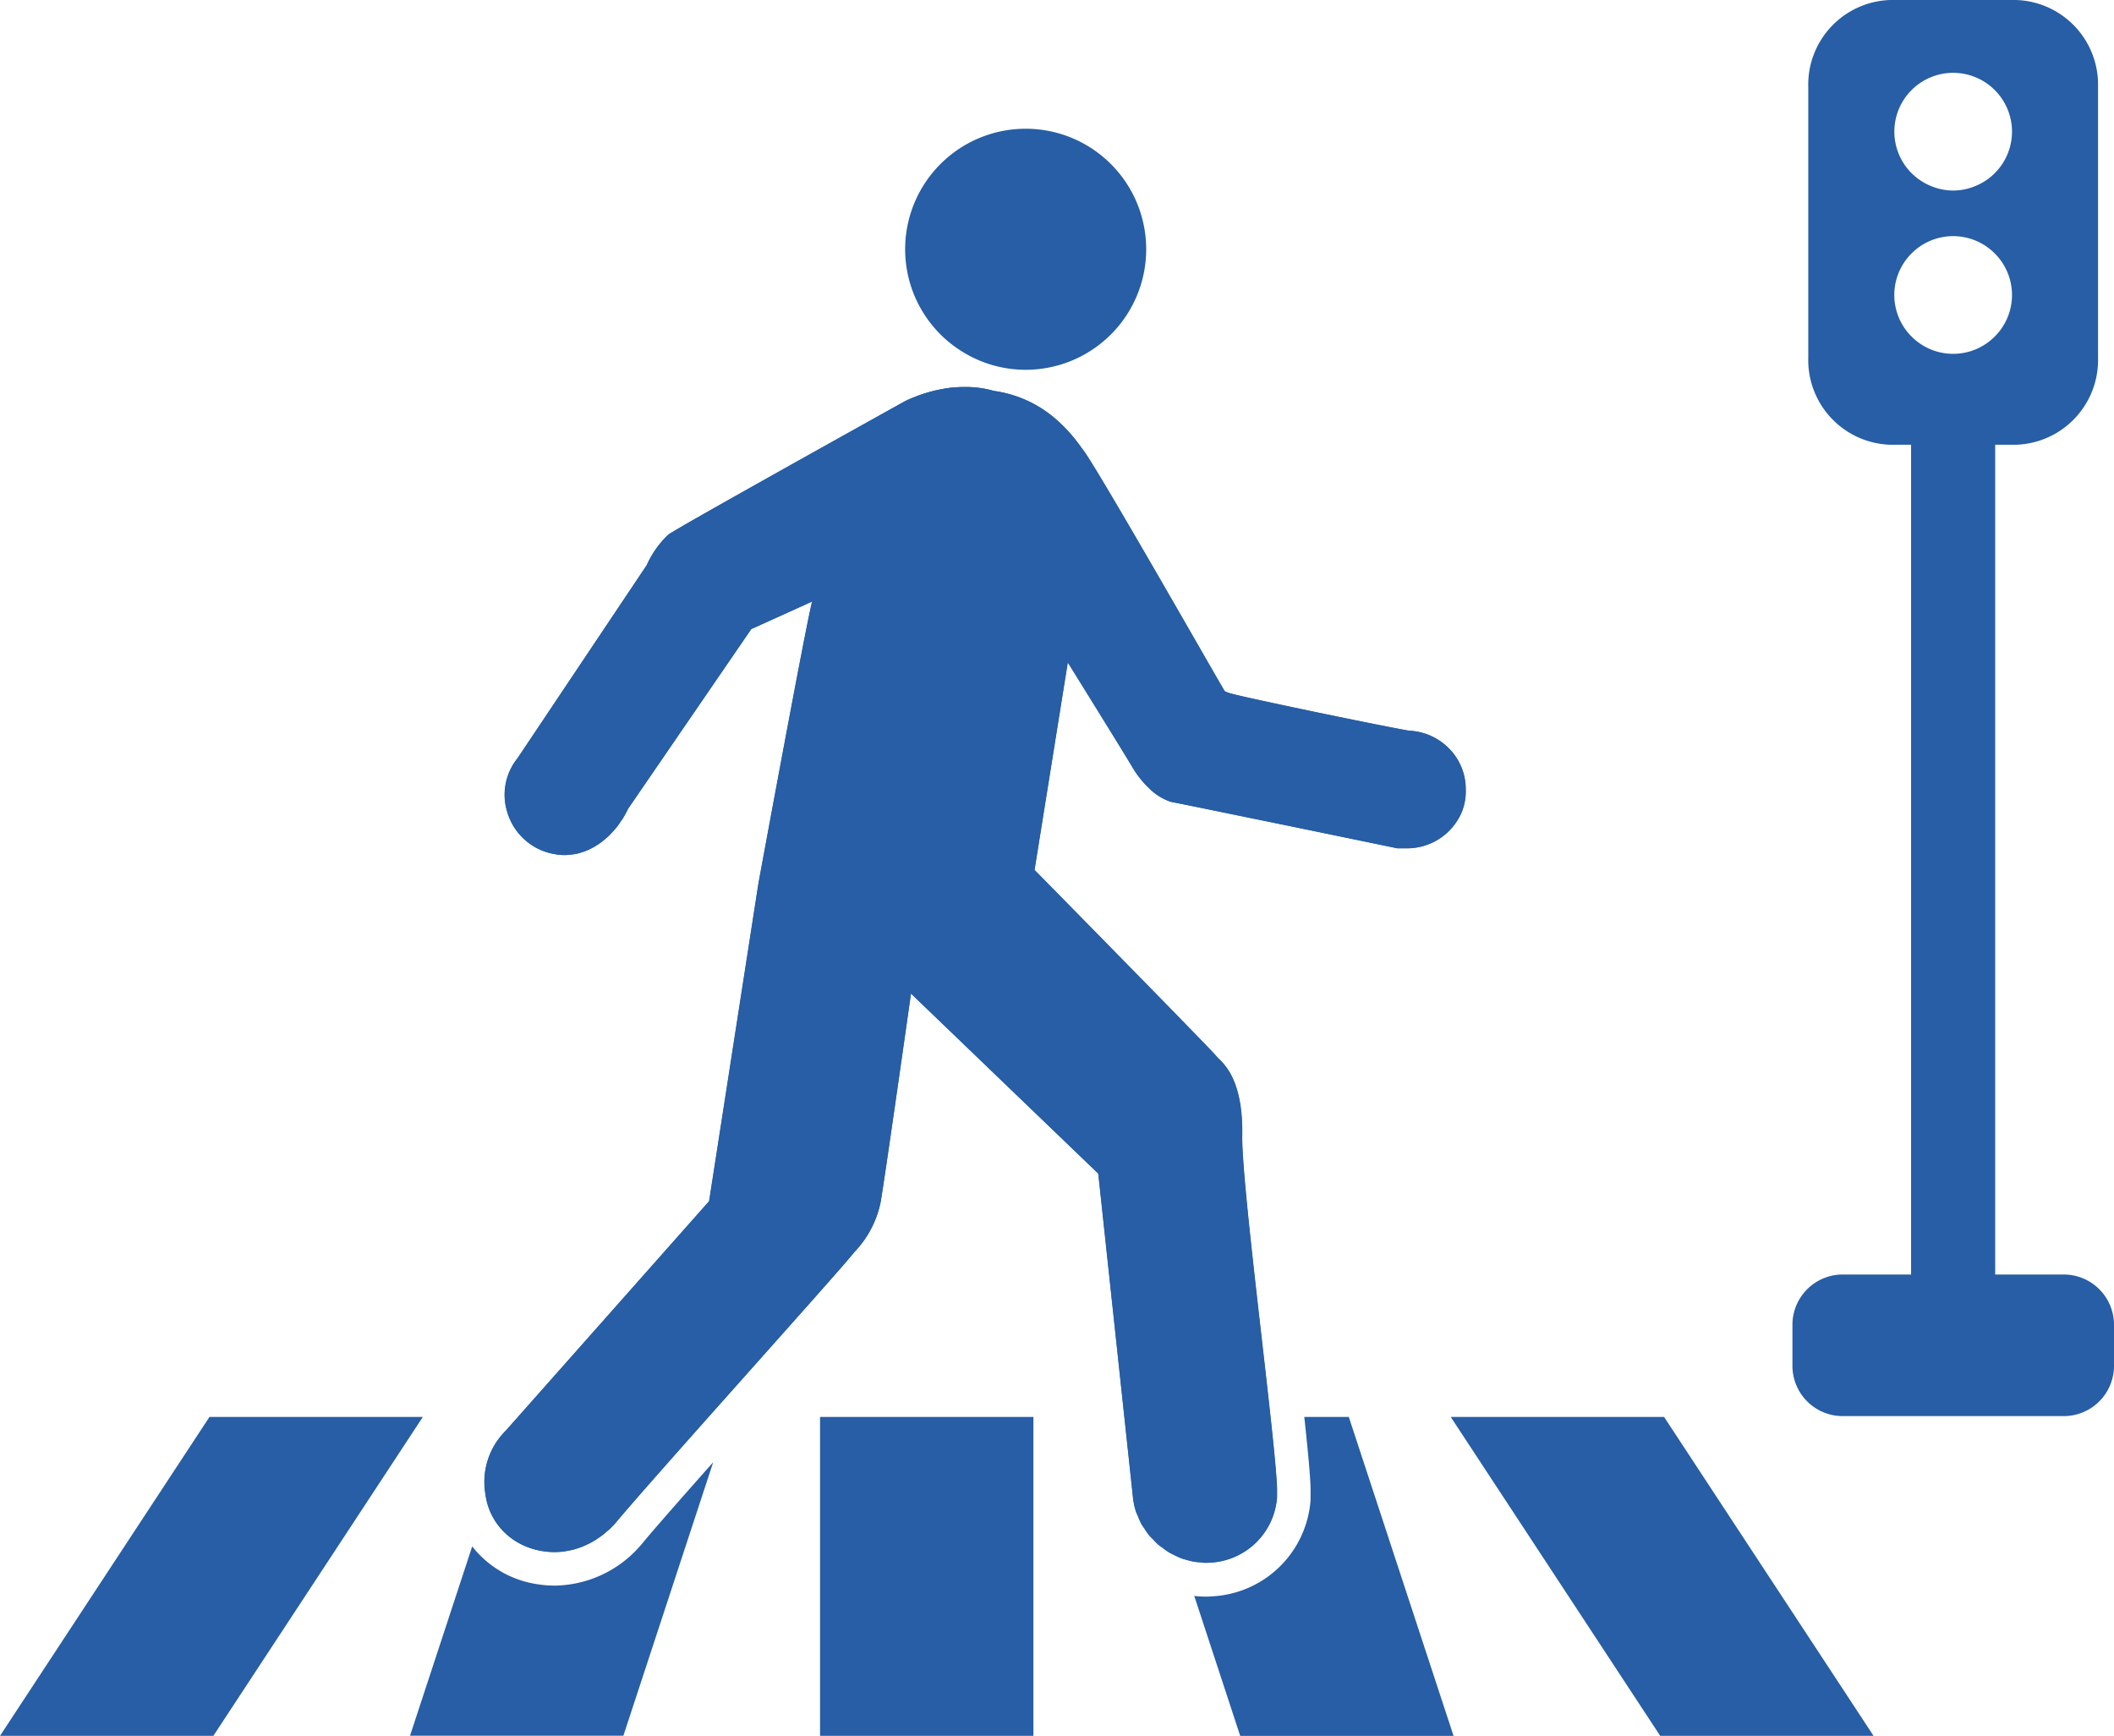 <svg xmlns="http://www.w3.org/2000/svg" width="88.937" height="73.03" viewBox="0 0 88.937 73.03">
  <g id="icon-pedestrian" transform="translate(186.275 -204.607)">
    <path id="Path_747" data-name="Path 747" d="M-131.431,228.035l.059-.018Z" transform="translate(-16.034 -6.844)" fill="#275ea5"/>
    <path id="Path_748" data-name="Path 748" d="M-131.891,228.2l.055-.021Z" transform="translate(-15.899 -6.891)" fill="#275ea5"/>
    <path id="Path_749" data-name="Path 749" d="M-132.182,228.321l.02-.008Z" transform="translate(-15.814 -6.931)" fill="#275ea5"/>
    <path id="Path_750" data-name="Path 750" d="M-130.932,227.889l.062-.017Z" transform="translate(-16.18 -6.802)" fill="#275ea5"/>
    <path id="Path_751" data-name="Path 751" d="M-132.406,228.423l.022-.011Z" transform="translate(-15.749 -6.959)" fill="#275ea5"/>
    <path id="Path_752" data-name="Path 752" d="M-129.64,227.652h.04Z" transform="translate(-16.558 -6.736)" fill="#275ea5"/>
    <path id="Path_753" data-name="Path 753" d="M-128.087,227.664l.076.011Z" transform="translate(-17.012 -6.741)" fill="#275ea5"/>
    <path id="Path_754" data-name="Path 754" d="M-99.206,251.5h0a2.338,2.338,0,0,1-.168.984,2.338,2.338,0,0,0,.168-.984Z" transform="translate(-25.406 -13.71)" fill="#275ea5"/>
    <path id="Path_755" data-name="Path 755" d="M-152.849,255.426h.042a2.3,2.3,0,0,1-.459-.033,2.331,2.331,0,0,0,.417.033Z" transform="translate(-9.651 -14.846)" fill="#275ea5"/>
    <path id="Path_756" data-name="Path 756" d="M-111.138,253.4l-.845-.173Z" transform="translate(-21.72 -14.215)" fill="#275ea5"/>
    <path id="Path_757" data-name="Path 757" d="M-128.9,227.612h.046Z" transform="translate(-16.757 -6.726)" fill="#275ea5"/>
    <path id="Path_758" data-name="Path 758" d="M-130.317,227.749l.088-.016Z" transform="translate(-16.36 -6.761)" fill="#275ea5"/>
    <path id="Path_759" data-name="Path 759" d="M-152.094,255.357a2.3,2.3,0,0,1-.282.04,2.305,2.305,0,0,0,.282-.04Z" transform="translate(-9.911 -14.837)" fill="#275ea5"/>
    <path id="Path_760" data-name="Path 760" d="M-118.782,294.265a2.823,2.823,0,0,1-.124-.547,2.823,2.823,0,0,0,.124.547Z" transform="translate(-19.696 -26.052)" fill="#275ea5"/>
    <path id="Path_761" data-name="Path 761" d="M-149.461,253.46c-.058.086-.117.171-.182.251C-149.578,253.631-149.519,253.546-149.461,253.46Z" transform="translate(-10.71 -14.282)" fill="#275ea5"/>
    <path id="Path_762" data-name="Path 762" d="M-118.045,295.756a3.233,3.233,0,0,1-.191-.276C-118.174,295.573-118.116,295.669-118.045,295.756Z" transform="translate(-19.892 -26.567)" fill="#275ea5"/>
    <path id="Path_763" data-name="Path 763" d="M-118.474,295.075a3.082,3.082,0,0,1-.151-.338A3.137,3.137,0,0,0-118.474,295.075Z" transform="translate(-19.778 -26.35)" fill="#275ea5"/>
    <path id="Path_764" data-name="Path 764" d="M-150.9,254.862a2.575,2.575,0,0,1-.231.131,2.571,2.571,0,0,0,.231-.131Z" transform="translate(-10.274 -14.692)" fill="#275ea5"/>
    <path id="Path_765" data-name="Path 765" d="M-151.476,255.161a2.271,2.271,0,0,1-.253.088,2.325,2.325,0,0,0,.253-.088Z" transform="translate(-10.1 -14.78)" fill="#275ea5"/>
    <path id="Path_766" data-name="Path 766" d="M-150.371,254.473c-.069.059-.139.117-.212.169C-150.51,254.589-150.44,254.532-150.371,254.473Z" transform="translate(-10.435 -14.578)" fill="#275ea5"/>
    <path id="Path_767" data-name="Path 767" d="M-149.891,254.005c-.062.071-.126.141-.194.207C-150.017,254.146-149.953,254.076-149.891,254.005Z" transform="translate(-10.58 -14.442)" fill="#275ea5"/>
    <path id="Path_768" data-name="Path 768" d="M-149.043,252.719a3.9,3.9,0,0,1-.219.4,4.116,4.116,0,0,0,.219-.4Z" transform="translate(-10.821 -14.066)" fill="#275ea5"/>
    <path id="Path_769" data-name="Path 769" d="M-147.436,270.493l2.077-13.379-2.077,13.379-8.042,9.075h0Z" transform="translate(-9.004 -15.351)" fill="#275ea5"/>
    <path id="Path_770" data-name="Path 770" d="M-118.01,251.417a2.374,2.374,0,0,0,.955.611c.1.019.41.08.849.169-.439-.089-.744-.15-.849-.169a2.374,2.374,0,0,1-.955-.611Z" transform="translate(-19.958 -13.685)" fill="#275ea5"/>
    <path id="Path_771" data-name="Path 771" d="M-116.876,296.833c-.09-.055-.173-.118-.258-.181C-117.049,296.715-116.966,296.779-116.876,296.833Z" transform="translate(-20.214 -26.91)" fill="#275ea5"/>
    <path id="Path_772" data-name="Path 772" d="M-117.506,296.347c-.081-.071-.154-.151-.227-.229a3.141,3.141,0,0,0,.227.229Z" transform="translate(-20.039 -26.754)" fill="#275ea5"/>
    <path id="Path_773" data-name="Path 773" d="M-155.907,289.193l-.293.331Z" transform="translate(-8.793 -24.729)" fill="#275ea5"/>
    <path id="Path_774" data-name="Path 774" d="M-114.872,252.639l-.589-.12Z" transform="translate(-20.703 -14.007)" fill="#275ea5"/>
    <path id="Path_775" data-name="Path 775" d="M-112.757,253.072l-1.872-.384Z" transform="translate(-20.946 -14.057)" fill="#275ea5"/>
    <path id="Path_776" data-name="Path 776" d="M-116.17,297.2a2.785,2.785,0,0,1-.282-.129A2.913,2.913,0,0,0-116.17,297.2Z" transform="translate(-20.413 -27.032)" fill="#275ea5"/>
    <path id="Path_777" data-name="Path 777" d="M-177.462,288.845l-8.813,13.418h8.976l8.814-13.418Z" transform="translate(0 -24.627)" fill="#275ea5"/>
    <path id="Path_778" data-name="Path 778" d="M-151.2,296.3c-.071.039-.144.075-.217.109C-151.345,296.374-151.273,296.338-151.2,296.3Z" transform="translate(-10.19 -26.806)" fill="#275ea5"/>
    <path id="Path_779" data-name="Path 779" d="M-151.722,296.543c-.078.031-.158.058-.238.084C-151.88,296.6-151.8,296.574-151.722,296.543Z" transform="translate(-10.032 -26.878)" fill="#275ea5"/>
    <path id="Path_780" data-name="Path 780" d="M-150.713,295.995c-.067.047-.135.093-.205.136C-150.848,296.088-150.78,296.042-150.713,295.995Z" transform="translate(-10.337 -26.718)" fill="#275ea5"/>
    <path id="Path_781" data-name="Path 781" d="M-152.278,296.724c-.092.024-.187.042-.282.058C-152.465,296.766-152.37,296.748-152.278,296.724Z" transform="translate(-9.857 -26.931)" fill="#275ea5"/>
    <path id="Path_782" data-name="Path 782" d="M-149.752,295.1a3.886,3.886,0,0,1-.274.287,3.892,3.892,0,0,0,.274-.287Z" transform="translate(-10.598 -26.456)" fill="#275ea5"/>
    <path id="Path_783" data-name="Path 783" d="M-155.808,296.732a4.525,4.525,0,0,1-.669-.05,4.265,4.265,0,0,1-2.805-1.6l-2.616,7.965h8.976l3.779-11.507c-1.361,1.534-2.528,2.86-3,3.436a4.855,4.855,0,0,1-3.665,1.756Z" transform="translate(-7.127 -25.417)" fill="#275ea5"/>
    <path id="Path_784" data-name="Path 784" d="M-150.248,295.625c-.067.059-.134.118-.205.173C-150.382,295.743-150.314,295.684-150.248,295.625Z" transform="translate(-10.473 -26.609)" fill="#275ea5"/>
    <path id="Path_785" data-name="Path 785" d="M-155.776,296.125a3.011,3.011,0,0,0,1.289.5h0A3.011,3.011,0,0,1-155.776,296.125Z" transform="translate(-8.917 -26.756)" fill="#275ea5"/>
    <path id="Path_786" data-name="Path 786" d="M-153.3,296.864a3.159,3.159,0,0,0,.4-.027,3.049,3.049,0,0,1-.411.026Z" transform="translate(-9.639 -26.964)" fill="#275ea5"/>
    <path id="Path_787" data-name="Path 787" d="M-155.568,288.845h0l-.218.246h0Z" transform="translate(-8.914 -24.627)" fill="#275ea5"/>
    <rect id="Rectangle_657" data-name="Rectangle 657" width="8.976" height="13.418" transform="translate(-151.775 264.218)" fill="#275ea5"/>
    <path id="Path_788" data-name="Path 788" d="M-100.028,288.845l8.814,13.418h8.976l-8.814-13.418Z" transform="translate(-25.215 -24.627)" fill="#275ea5"/>
    <path id="Path_789" data-name="Path 789" d="M-115.407,297.431a2.72,2.72,0,0,1-.3-.072,2.684,2.684,0,0,0,.3.072Z" transform="translate(-20.631 -27.116)" fill="#275ea5"/>
    <path id="Path_790" data-name="Path 790" d="M-114.712,297.519q.1,0,.21-.009a2.712,2.712,0,0,1-.415-.013C-114.848,297.5-114.781,297.519-114.712,297.519Z" transform="translate(-20.862 -27.157)" fill="#275ea5"/>
    <path id="Path_791" data-name="Path 791" d="M-110.647,288.845c.145,1.347.248,2.416.264,2.979v.521a4.377,4.377,0,0,1-4.113,4.047q-.16.013-.318.013a4.01,4.01,0,0,1-.462-.029l1.933,5.888h8.976l-4.407-13.418Z" transform="translate(-20.756 -24.627)" fill="#275ea5"/>
    <path id="Path_792" data-name="Path 792" d="M-128.928,276.469c.085.063.168.127.258.181.072.044.149.078.224.115a2.987,2.987,0,0,0,.282.129c.079.03.163.051.245.074a2.727,2.727,0,0,0,.3.072,2.5,2.5,0,0,0,.259.026,2.708,2.708,0,0,0,.415.013,2.965,2.965,0,0,0,2.81-2.749v-.367c-.061-2.077-1.466-12.462-1.466-14.783.061-2.627-.916-3.177-1.1-3.421-.244-.3-7.636-7.819-7.636-7.819l1.4-8.736s2.505,4.032,2.749,4.46a3.948,3.948,0,0,0,.634.795,2.373,2.373,0,0,0,.955.611c.1.019.41.08.849.169l.589.12,1.872.384.845.173c2.572.529,5.375,1.109,5.375,1.109h.367a2.5,2.5,0,0,0,2.337-1.52,2.338,2.338,0,0,0,.168-.984,2.4,2.4,0,0,0-.4-1.321,2.507,2.507,0,0,0-1.983-1.122c-1.405-.245-7.27-1.466-7.575-1.589-.183-.061-.183-.061-.244-.183-.122-.183-5.438-9.53-5.926-10.08q-.16-.229-.335-.446a6.366,6.366,0,0,0-.768-.8,5.171,5.171,0,0,0-.917-.64,5.005,5.005,0,0,0-1.705-.558,3.931,3.931,0,0,0-.557-.12l-.076-.011a4.308,4.308,0,0,0-.518-.034h-.1c-.15,0-.3.008-.442.022h-.04c-.135.014-.265.034-.391.056l-.088.016c-.13.025-.256.053-.374.083l-.062.017c-.1.028-.2.057-.294.086l-.059.018c-.1.033-.19.064-.27.1l-.055.021c-.069.027-.134.053-.186.075l-.02.008-.137.062-.022.011-.037.018s-1.3.722-2.948,1.643l-.851.475-1.328.743-.882.495-.851.478-.79.445-.706.4-.594.338-.247.142c-.3.176-.51.3-.578.342a1.194,1.194,0,0,0-.223.148,4.1,4.1,0,0,0-.877,1.257l-5.437,8.125a2.443,2.443,0,0,0-.427,2.26,2.513,2.513,0,0,0,2.015,1.772,2.3,2.3,0,0,0,.459.033c.058,0,.114-.011.171-.016a2.305,2.305,0,0,0,.282-.04c.06-.013.118-.033.176-.05a2.266,2.266,0,0,0,.253-.088c.057-.024.114-.052.17-.081a2.573,2.573,0,0,0,.231-.131c.054-.033.106-.069.158-.106.073-.052.143-.11.212-.169.047-.041.1-.081.141-.125.068-.066.132-.136.194-.207.04-.045.081-.088.119-.134.065-.081.124-.166.182-.251.029-.042.061-.083.088-.127a3.9,3.9,0,0,0,.219-.4v-.006l5.193-7.575,2.566-1.161c-.183.55-2.261,11.852-2.261,11.852l-2.077,13.379-8.042,9.076-.218.246-.293.33a3.038,3.038,0,0,0-.855,2.688,2.729,2.729,0,0,0,1.155,1.887,3.011,3.011,0,0,0,1.289.5h0a3.1,3.1,0,0,0,.46.034,3.044,3.044,0,0,0,.411-.026c.039-.006.076-.015.115-.022.1-.016.19-.034.282-.058.048-.013.1-.03.143-.045.08-.025.16-.052.238-.084.049-.02.1-.042.145-.064.074-.034.146-.07.217-.109.046-.025.092-.052.137-.079.07-.042.138-.088.205-.136.042-.03.084-.058.124-.089.071-.054.139-.113.205-.173.033-.028.066-.055.1-.085a3.905,3.905,0,0,0,.274-.287c1.466-1.772,9.347-10.508,10.019-11.363a4.268,4.268,0,0,0,1.1-2.077c.122-.611,1.283-8.8,1.283-8.8l7.88,7.575,1.466,13.684a2.823,2.823,0,0,0,.124.547c.02.06.052.115.075.174a3.073,3.073,0,0,0,.151.338c.036.065.083.125.124.188.062.093.12.189.191.276.051.062.11.117.165.176.074.078.146.158.227.229S-128.993,276.419-128.928,276.469Z" transform="translate(-8.42 -6.727)" fill="#275ea5"/>
    <path id="Path_793" data-name="Path 793" d="M-129.516,275.915a3.23,3.23,0,0,1-.191-.276c-.041-.063-.088-.122-.124-.188a3.137,3.137,0,0,1-.151-.338c-.023-.059-.055-.114-.075-.174a2.823,2.823,0,0,1-.124-.547l-1.466-13.684-7.88-7.575s-1.161,8.186-1.283,8.8a4.268,4.268,0,0,1-1.1,2.077c-.672.855-8.553,9.591-10.019,11.363a3.88,3.88,0,0,1-.274.287,1.2,1.2,0,0,1-.1.085c-.067.059-.134.118-.205.173-.04.031-.082.059-.124.089-.067.047-.135.093-.205.136-.045.028-.091.054-.137.079-.071.039-.144.075-.217.109l-.145.064c-.078.031-.158.058-.238.083-.047.015-.1.032-.143.045-.092.024-.187.042-.282.058-.039.007-.076.016-.115.022a3.159,3.159,0,0,1-.4.027h-.008a3.1,3.1,0,0,1-.46-.034h0a3.011,3.011,0,0,1-1.289-.5,2.73,2.73,0,0,1-1.155-1.887,3.038,3.038,0,0,1,.855-2.688l.293-.33.218-.246,8.042-9.076,2.077-13.379s2.078-11.3,2.261-11.852l-2.566,1.161-5.193,7.575v.006a4.116,4.116,0,0,1-.219.4c-.027.043-.059.084-.088.127-.058.086-.117.171-.182.251-.038.047-.079.09-.119.134-.062.071-.126.141-.194.207-.045.043-.093.083-.141.125-.069.059-.139.116-.212.169a1.813,1.813,0,0,1-.158.106,2.57,2.57,0,0,1-.231.131c-.056.029-.113.057-.17.081a2.323,2.323,0,0,1-.253.088c-.058.018-.116.037-.176.05a2.3,2.3,0,0,1-.282.04c-.057,0-.113.015-.171.016h-.042a2.331,2.331,0,0,1-.416-.037,2.513,2.513,0,0,1-2.015-1.772,2.443,2.443,0,0,1,.427-2.26l5.437-8.125a4.1,4.1,0,0,1,.877-1.257,1.192,1.192,0,0,1,.223-.148c.069-.046.273-.166.578-.342l.247-.142.594-.338.706-.4.79-.445.851-.478.882-.495,1.328-.743.851-.475,2.948-1.643.037-.018.022-.011.137-.062.02-.008c.052-.022.117-.048.186-.075l.055-.021c.081-.03.171-.062.27-.1l.059-.018c.092-.029.19-.058.294-.086l.062-.017c.117-.03.243-.057.374-.083l.088-.016c.126-.022.256-.042.391-.056h.04c.143-.014.292-.021.442-.022h.1a4.311,4.311,0,0,1,.518.034l.076.011a3.933,3.933,0,0,1,.557.12,5.006,5.006,0,0,1,1.705.558,5.17,5.17,0,0,1,.917.64,6.369,6.369,0,0,1,.768.8q.175.217.335.446c.488.55,5.8,9.9,5.926,10.08.061.122.061.122.244.183.306.122,6.17,1.344,7.575,1.589a2.507,2.507,0,0,1,1.983,1.122,2.4,2.4,0,0,1,.4,1.321h0a2.338,2.338,0,0,1-.168.984,2.5,2.5,0,0,1-2.337,1.52h-.367s-2.8-.58-5.375-1.109l-.845-.173-1.872-.384-.589-.12c-.439-.089-.744-.15-.849-.169a2.374,2.374,0,0,1-.955-.611,3.947,3.947,0,0,1-.634-.8c-.244-.427-2.749-4.46-2.749-4.46l-1.4,8.736s7.392,7.514,7.636,7.819c.183.245,1.161.8,1.1,3.421,0,2.321,1.4,12.707,1.466,14.783v.367a2.965,2.965,0,0,1-2.81,2.749q-.106.009-.21.009c-.069,0-.137-.016-.205-.021a2.5,2.5,0,0,1-.259-.026,2.684,2.684,0,0,1-.3-.072c-.082-.023-.166-.044-.245-.074a2.9,2.9,0,0,1-.282-.129c-.076-.038-.152-.071-.224-.115-.09-.055-.173-.118-.258-.181-.066-.05-.134-.1-.2-.149a3.161,3.161,0,0,1-.227-.229C-129.407,276.031-129.465,275.977-129.516,275.915Z" transform="translate(-8.42 -6.726)" fill="#275ea5"/>
    <path id="Path_794" data-name="Path 794" d="M-126.854,222.373a5.07,5.07,0,0,0,4.532-5.041,5.071,5.071,0,0,0-5.07-5.071,5.071,5.071,0,0,0-5.071,5.071,5.065,5.065,0,0,0,2.521,4.378,5.045,5.045,0,0,0,2.55.693,5.014,5.014,0,0,0,.538-.03Z" transform="translate(-15.732 -2.238)" fill="#275ea5"/>
    <g id="Group_97" data-name="Group 97" transform="translate(-110.871 204.607)">
      <path id="Path_795" data-name="Path 795" d="M-68.3,258.227h-2.884V223.318h.877a3.567,3.567,0,0,0,3.449-3.669V208.276a3.563,3.563,0,0,0-3.449-3.669H-75.6a3.562,3.562,0,0,0-3.448,3.669v11.373a3.566,3.566,0,0,0,3.448,3.669h.877v34.909H-77.6a2.115,2.115,0,0,0-2.114,2.114v1.729a2.115,2.115,0,0,0,2.114,2.114h9.3a2.115,2.115,0,0,0,2.114-2.114v-1.729a2.115,2.115,0,0,0-2.114-2.114Zm-4.653-50.556a2.476,2.476,0,0,1,2.476,2.476,2.471,2.471,0,0,1-1.575,2.3,2.449,2.449,0,0,1-.9.176,2.447,2.447,0,0,1-.9-.176,2.471,2.471,0,0,1-1.575-2.3,2.476,2.476,0,0,1,2.475-2.476Zm-1.769,11.075a2.466,2.466,0,0,1-.707-1.728,2.467,2.467,0,0,1,.707-1.729,2.465,2.465,0,0,1,1.769-.747,2.465,2.465,0,0,1,1.769.747,2.467,2.467,0,0,1,.707,1.729,2.465,2.465,0,0,1-.707,1.728,2.463,2.463,0,0,1-1.769.747,2.465,2.465,0,0,1-1.769-.747Z" transform="translate(79.719 -204.607)" fill="#275ea5"/>
    </g>
  </g>
</svg>
